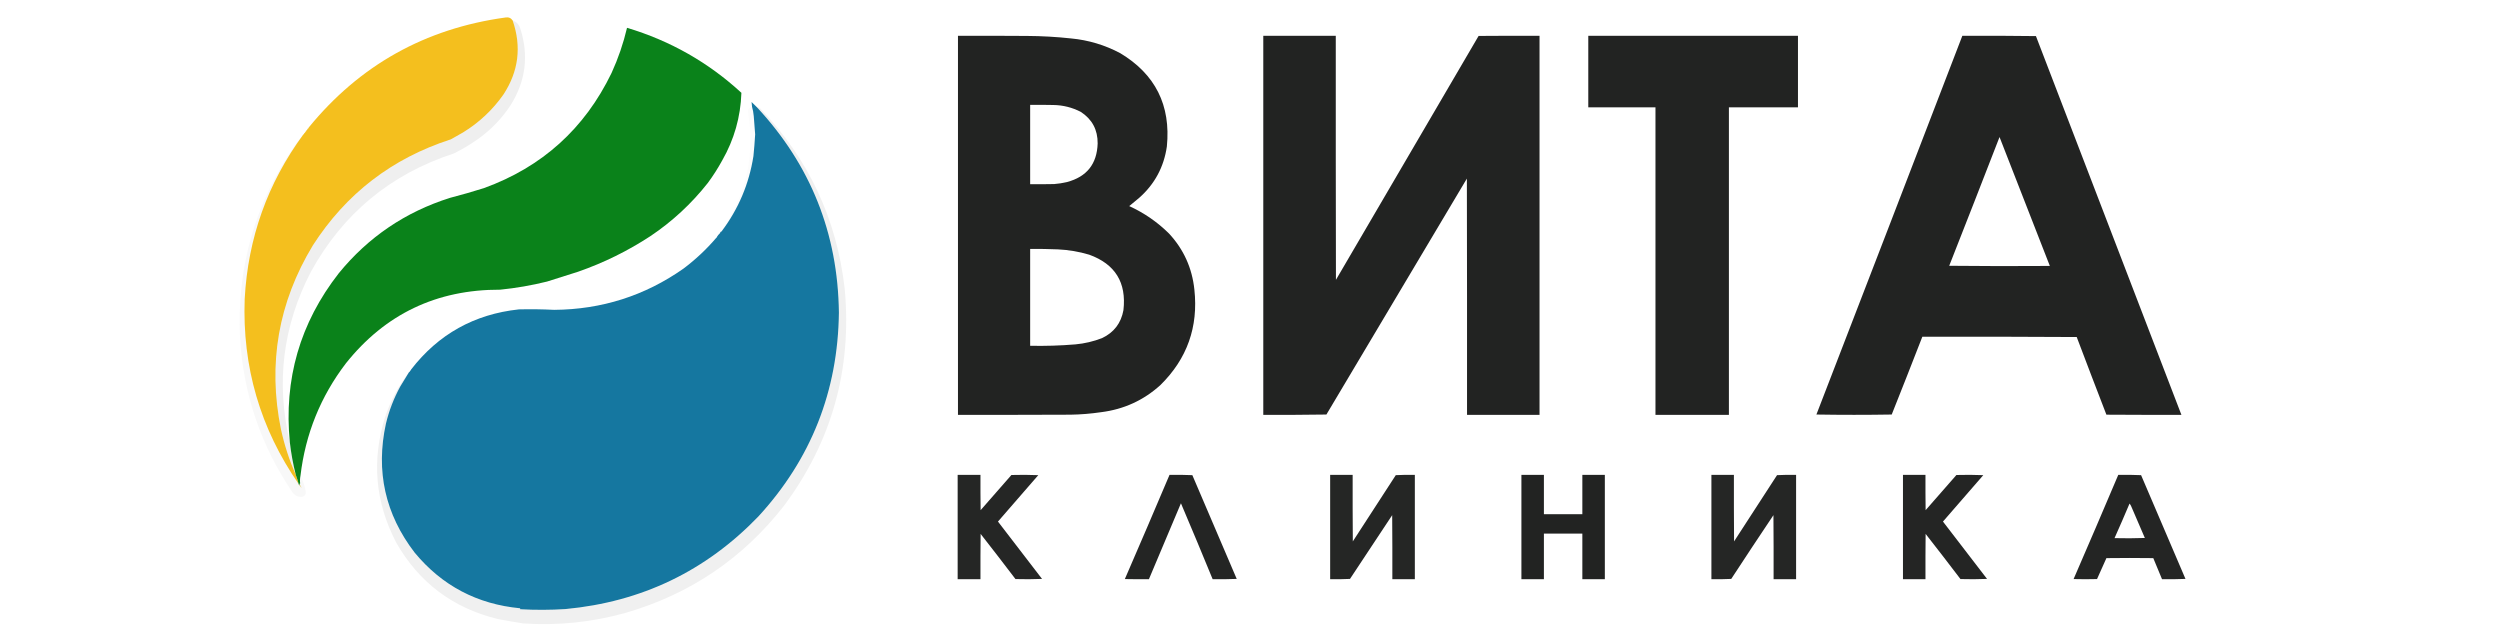 <?xml version="1.0" encoding="UTF-8"?>
<!DOCTYPE svg PUBLIC "-//W3C//DTD SVG 1.1//EN" "http://www.w3.org/Graphics/SVG/1.1/DTD/svg11.dtd">
<svg xmlns="http://www.w3.org/2000/svg" version="1.1" width="8000px" height="2000px" style="shape-rendering:geometricPrecision; text-rendering:geometricPrecision; image-rendering:optimizeQuality; fill-rule:evenodd; clip-rule:evenodd" xmlns:xlink="http://www.w3.org/1999/xlink">
<g><path style="opacity:0.999" fill="#f4bf1e" d="M 1640.5,65.5 C 1669.46,149.304 1659.62,228.304 1611,302.5C 1576.2,351.968 1533.03,392.468 1481.5,424C 1468.66,431.587 1455.66,438.92 1442.5,446C 1254.52,506.714 1107.35,619.881 1001,785.5C 890.575,968.041 856.575,1164.04 899,1373.5C 909.97,1423.91 925.803,1472.57 946.5,1519.5C 950.098,1528.96 953.098,1538.63 955.5,1548.5C 832.561,1370.83 775.061,1173.5 783,956.5C 793.54,762.009 856.04,586.676 970.5,430.5C 972.262,429.738 973.262,428.404 973.5,426.5C 975.587,425.415 976.92,423.749 977.5,421.5C 979.262,420.738 980.262,419.404 980.5,417.5C 980.5,416.833 980.833,416.5 981.5,416.5C 982.906,416.027 983.573,415.027 983.5,413.5C 983.833,412.5 984.5,411.833 985.5,411.5C 986.906,411.027 987.573,410.027 987.5,408.5C 1150.44,208.818 1360.44,91.318 1617.5,56C 1627.25,54.283 1634.92,57.45 1640.5,65.5 Z"/></g>
<g><path style="opacity:0.064" fill="#000000" d="M 1640.5,65.5 C 1652.93,69.923 1661.09,78.59 1665,91.5C 1692.64,177.983 1682.31,259.65 1634,336.5C 1606.01,379.163 1571.17,415.33 1529.5,445C 1505.14,462.323 1479.47,477.656 1452.5,491C 1250.01,557.187 1097.51,683.353 995,869.5C 904.865,1043.25 882.365,1225.25 927.5,1415.5C 931.52,1450.6 937.854,1485.27 946.5,1519.5C 925.803,1472.57 909.97,1423.91 899,1373.5C 856.575,1164.04 890.575,968.041 1001,785.5C 1107.35,619.881 1254.52,506.714 1442.5,446C 1455.66,438.92 1468.66,431.587 1481.5,424C 1533.03,392.468 1576.2,351.968 1611,302.5C 1659.62,228.304 1669.46,149.304 1640.5,65.5 Z"/></g>
<g><path style="opacity:0.994" fill="#0a821a" d="M 961.5,1522.5 C 959.801,1530.68 959.468,1538.85 960.5,1547C 959.584,1547.28 958.918,1547.78 958.5,1548.5C 958.5,1550.17 958.5,1551.83 958.5,1553.5C 956.75,1552.34 955.75,1550.67 955.5,1548.5C 953.098,1538.63 950.098,1528.96 946.5,1519.5C 937.854,1485.27 931.52,1450.6 927.5,1415.5C 907.821,1213.8 959.988,1033.47 1084,874.5C 1178.48,758.632 1297.31,678.132 1440.5,633C 1476.77,623.599 1512.77,613.266 1548.5,602C 1734.63,534.536 1870.8,411.702 1957,233.5C 1978.28,186.987 1994.78,138.82 2006.5,89C 2144.99,130.543 2266.99,199.876 2372.5,297C 2369.88,374.365 2349.38,446.531 2311,513.5C 2297.31,538.531 2281.97,562.531 2265,585.5C 2212.7,651.871 2151.54,708.538 2081.5,755.5C 2009.12,802.937 1931.96,840.937 1850,869.5C 1816.75,879.806 1783.58,890.306 1750.5,901C 1701.29,913.218 1651.29,921.884 1600.5,927C 1397.28,926.373 1232.78,1004.87 1107,1162.5C 1025.83,1268.76 977.326,1388.76 961.5,1522.5 Z"/></g>
<g><path style="opacity:0.997" fill="#222322" d="M 3065.5,114.5 C 3139.17,114.333 3212.83,114.5 3286.5,115C 3333.64,115.267 3380.64,117.934 3427.5,123C 3482.98,128.285 3535.31,143.952 3584.5,170C 3697.14,237.452 3746.98,336.952 3734,468.5C 3724.52,534.311 3695.02,589.145 3645.5,633C 3635.02,642.072 3624.35,650.905 3613.5,659.5C 3661.3,681.304 3703.8,710.637 3741,747.5C 3787.72,797.956 3814.72,857.623 3822,926.5C 3834.99,1046.22 3798.82,1148.05 3713.5,1232C 3659.67,1280.9 3596.33,1309.9 3523.5,1319C 3491.01,1323.81 3458.34,1326.47 3425.5,1327C 3305.5,1327.5 3185.5,1327.67 3065.5,1327.5C 3065.5,923.167 3065.5,518.833 3065.5,114.5 Z M 3296.5,335.5 C 3321.17,335.333 3345.84,335.5 3370.5,336C 3401.6,336.442 3430.94,343.776 3458.5,358C 3494.82,381.631 3512.82,415.297 3512.5,459C 3510.45,524.54 3477.79,565.707 3414.5,582.5C 3401.01,585.749 3387.34,587.915 3373.5,589C 3347.84,589.5 3322.17,589.667 3296.5,589.5C 3296.5,504.833 3296.5,420.167 3296.5,335.5 Z M 3296.5,796.5 C 3326.18,796.291 3355.85,796.791 3385.5,798C 3419.54,799.563 3452.88,805.229 3485.5,815C 3568.63,845.057 3605.13,904.223 3595,992.5C 3587.46,1034.1 3564.63,1063.93 3526.5,1082C 3499.12,1092.61 3470.79,1099.28 3441.5,1102C 3393.25,1106 3344.92,1107.5 3296.5,1106.5C 3296.5,1003.17 3296.5,899.833 3296.5,796.5 Z"/></g>
<g><path style="opacity:0.995" fill="#222322" d="M 4042.5,114.5 C 4119.83,114.5 4197.17,114.5 4274.5,114.5C 4274.33,374.834 4274.5,635.167 4275,895.5C 4427.04,635.251 4579.21,375.085 4731.5,115C 4796.5,114.5 4861.5,114.333 4926.5,114.5C 4926.5,518.833 4926.5,923.167 4926.5,1327.5C 4849.17,1327.5 4771.83,1327.5 4694.5,1327.5C 4694.67,1075.5 4694.5,823.5 4694,571.5C 4544.37,823.297 4394.53,1074.96 4244.5,1326.5C 4177.17,1327.5 4109.84,1327.83 4042.5,1327.5C 4042.5,923.167 4042.5,518.833 4042.5,114.5 Z"/></g>
<g><path style="opacity:0.995" fill="#222322" d="M 5082.5,114.5 C 5306.17,114.5 5529.83,114.5 5753.5,114.5C 5753.5,190.833 5753.5,267.167 5753.5,343.5C 5679.83,343.5 5606.17,343.5 5532.5,343.5C 5532.5,671.5 5532.5,999.5 5532.5,1327.5C 5454.17,1327.5 5375.83,1327.5 5297.5,1327.5C 5297.5,999.5 5297.5,671.5 5297.5,343.5C 5225.83,343.5 5154.17,343.5 5082.5,343.5C 5082.5,267.167 5082.5,190.833 5082.5,114.5 Z"/></g>
<g><path style="opacity:0.996" fill="#222322" d="M 6279.5,114.5 C 6358.07,114.168 6436.57,114.502 6515,115.5C 6670.47,519.418 6825.64,923.418 6980.5,1327.5C 6900.5,1327.67 6820.5,1327.5 6740.5,1327C 6708.54,1244.3 6676.88,1161.47 6645.5,1078.5C 6480.83,1077.5 6316.17,1077.17 6151.5,1077.5C 6119.24,1160.62 6086.57,1243.62 6053.5,1326.5C 5973.17,1327.83 5892.83,1327.83 5812.5,1326.5C 5968.57,922.621 6124.24,518.621 6279.5,114.5 Z M 6398.5,438.5 C 6452.24,575.878 6505.91,713.378 6559.5,851C 6452.17,851.833 6344.83,851.667 6237.5,850.5C 6291.57,713.301 6345.23,575.967 6398.5,438.5 Z"/></g>
<g><path style="opacity:0.999" fill="#1577a0" d="M 2421.5,342.5 C 2593.71,527.069 2681.37,746.402 2684.5,1000.5C 2681.43,1251.47 2595.6,1468.81 2427,1652.5C 2258.61,1827.4 2052.77,1926.23 1809.5,1949C 1761.17,1952.11 1712.84,1952.27 1664.5,1949.5C 1664.5,1948.5 1664.5,1947.5 1664.5,1946.5C 1526.99,1933.51 1414.49,1874.17 1327,1768.5C 1232.49,1645.44 1201.83,1507.77 1235,1355.5C 1245.03,1313.77 1260.37,1274.1 1281,1236.5C 1290.19,1221.44 1299.36,1206.44 1308.5,1191.5C 1310.59,1190.42 1311.92,1188.75 1312.5,1186.5C 1314.26,1185.74 1315.26,1184.4 1315.5,1182.5C 1402.65,1069.57 1517.65,1005.4 1660.5,990C 1698.2,989.086 1735.87,989.586 1773.5,991.5C 1925.49,990.297 2063.16,946.463 2186.5,860C 2225.66,830.661 2261,797.495 2292.5,760.5C 2293.91,760.027 2294.57,759.027 2294.5,757.5C 2296.82,753.854 2299.48,750.52 2302.5,747.5C 2303.91,747.027 2304.57,746.027 2304.5,744.5C 2304.93,743.29 2305.6,742.29 2306.5,741.5C 2307.5,741.586 2308.33,741.252 2309,740.5C 2363.01,668.856 2397.01,588.523 2411,499.5C 2413.32,476.369 2415.16,453.202 2416.5,430C 2415.03,410.498 2413.53,390.998 2412,371.5C 2411.14,361.27 2409.3,351.27 2406.5,341.5C 2405.77,336.482 2405.27,331.482 2405,326.5C 2410.37,332.036 2415.87,337.37 2421.5,342.5 Z"/></g>
<g><path style="opacity:0.015" fill="#000000" d="M 2406.5,341.5 C 2409.3,351.27 2411.14,361.27 2412,371.5C 2413.53,390.998 2415.03,410.498 2416.5,430C 2415.16,453.202 2413.32,476.369 2411,499.5C 2397.01,588.523 2363.01,668.856 2309,740.5C 2308.33,741.252 2307.5,741.586 2306.5,741.5C 2388.27,625.071 2417.1,496.405 2393,355.5C 2394.29,347.712 2398.79,343.045 2406.5,341.5 Z"/></g>
<g><path style="opacity:0.062" fill="#000000" d="M 2421.5,342.5 C 2425.37,343.434 2429.04,344.934 2432.5,347C 2587.19,507.934 2677.36,700.101 2703,923.5C 2726.94,1181.13 2661.94,1413.13 2508,1619.5C 2376.56,1787.37 2208.06,1901.2 2002.5,1961C 1895.1,1991.07 1785.77,2002.41 1674.5,1995C 1647.42,1990.8 1620.42,1986.13 1593.5,1981C 1449.59,1946.03 1341.09,1864.53 1268,1736.5C 1200.3,1606.73 1188.63,1472.07 1233,1332.5C 1250.42,1280.98 1275.58,1233.98 1308.5,1191.5C 1299.36,1206.44 1290.19,1221.44 1281,1236.5C 1260.37,1274.1 1245.03,1313.77 1235,1355.5C 1201.83,1507.77 1232.49,1645.44 1327,1768.5C 1414.49,1874.17 1526.99,1933.51 1664.5,1946.5C 1664.5,1947.5 1664.5,1948.5 1664.5,1949.5C 1712.84,1952.27 1761.17,1952.11 1809.5,1949C 2052.77,1926.23 2258.61,1827.4 2427,1652.5C 2595.6,1468.81 2681.43,1251.47 2684.5,1000.5C 2681.37,746.402 2593.71,527.069 2421.5,342.5 Z"/></g>
<g><path style="opacity:0.004" fill="#000000" d="M 987.5,408.5 C 987.573,410.027 986.906,411.027 985.5,411.5C 985.427,409.973 986.094,408.973 987.5,408.5 Z"/></g>
<g><path style="opacity:0.004" fill="#000000" d="M 983.5,413.5 C 983.573,415.027 982.906,416.027 981.5,416.5C 981.427,414.973 982.094,413.973 983.5,413.5 Z"/></g>
<g><path style="opacity:0.004" fill="#000000" d="M 980.5,417.5 C 980.262,419.404 979.262,420.738 977.5,421.5C 977.738,419.596 978.738,418.262 980.5,417.5 Z"/></g>
<g><path style="opacity:0.004" fill="#000000" d="M 977.5,421.5 C 976.92,423.749 975.587,425.415 973.5,426.5C 974.08,424.251 975.413,422.585 977.5,421.5 Z"/></g>
<g><path style="opacity:0.004" fill="#000000" d="M 973.5,426.5 C 973.262,428.404 972.262,429.738 970.5,430.5C 970.738,428.596 971.738,427.262 973.5,426.5 Z"/></g>
<g><path style="opacity:0.028" fill="#000000" d="M 970.5,430.5 C 856.04,586.676 793.54,762.009 783,956.5C 775.061,1173.5 832.561,1370.83 955.5,1548.5C 955.75,1550.67 956.75,1552.34 958.5,1553.5C 960.223,1555.25 961.723,1557.25 963,1559.5C 963.654,1560.7 964.154,1560.7 964.5,1559.5C 962.74,1555.64 960.74,1551.98 958.5,1548.5C 958.918,1547.78 959.584,1547.28 960.5,1547C 959.468,1538.85 959.801,1530.68 961.5,1522.5C 969.744,1538.57 975.411,1555.57 978.5,1573.5C 979.197,1581.95 975.53,1587.45 967.5,1590C 954.394,1591.03 943.894,1586.2 936,1575.5C 834.824,1426.31 778.824,1261.31 768,1080.5C 757.658,857.591 814.992,654.258 940,470.5C 949.459,456.559 959.626,443.225 970.5,430.5 Z"/></g>
<g><path style="opacity:0.004" fill="#000000" d="M 2304.5,744.5 C 2304.57,746.027 2303.91,747.027 2302.5,747.5C 2302.43,745.973 2303.09,744.973 2304.5,744.5 Z"/></g>
<g><path style="opacity:0.004" fill="#000000" d="M 2294.5,757.5 C 2294.57,759.027 2293.91,760.027 2292.5,760.5C 2292.43,758.973 2293.09,757.973 2294.5,757.5 Z"/></g>
<g><path style="opacity:0.004" fill="#000000" d="M 1315.5,1182.5 C 1315.26,1184.4 1314.26,1185.74 1312.5,1186.5C 1312.74,1184.6 1313.74,1183.26 1315.5,1182.5 Z"/></g>
<g><path style="opacity:0.004" fill="#000000" d="M 1312.5,1186.5 C 1311.92,1188.75 1310.59,1190.42 1308.5,1191.5C 1309.08,1189.25 1310.41,1187.58 1312.5,1186.5 Z"/></g>
<g><path style="opacity:0.981" fill="#222322" d="M 3064.5,1519.5 C 3088.83,1519.5 3113.17,1519.5 3137.5,1519.5C 3137.33,1557.17 3137.5,1594.83 3138,1632.5C 3170.83,1595 3203.67,1557.5 3236.5,1520C 3265.17,1519.17 3293.84,1519.33 3322.5,1520.5C 3279.31,1569.85 3236.31,1619.35 3193.5,1669C 3240.62,1730.08 3287.62,1791.24 3334.5,1852.5C 3306.17,1853.67 3277.84,1853.83 3249.5,1853C 3212.7,1804.56 3175.53,1756.4 3138,1708.5C 3137.5,1756.83 3137.33,1805.17 3137.5,1853.5C 3113.17,1853.5 3088.83,1853.5 3064.5,1853.5C 3064.5,1742.17 3064.5,1630.83 3064.5,1519.5 Z"/></g>
<g><path style="opacity:0.986" fill="#222322" d="M 3742.5,1519.5 C 3766.84,1519.17 3791.18,1519.5 3815.5,1520.5C 3862.83,1631.17 3910.17,1741.83 3957.5,1852.5C 3931.84,1853.5 3906.18,1853.83 3880.5,1853.5C 3847.22,1772.27 3813.39,1691.27 3779,1610.5C 3744.53,1691.41 3710.37,1772.41 3676.5,1853.5C 3650.83,1853.67 3625.16,1853.5 3599.5,1853C 3647.66,1742.03 3695.32,1630.86 3742.5,1519.5 Z"/></g>
<g><path style="opacity:0.984" fill="#222322" d="M 4256.5,1519.5 C 4280.5,1519.5 4304.5,1519.5 4328.5,1519.5C 4328.33,1590.5 4328.5,1661.5 4329,1732.5C 4375.03,1661.97 4420.86,1591.3 4466.5,1520.5C 4486.82,1519.5 4507.16,1519.17 4527.5,1519.5C 4527.5,1630.83 4527.5,1742.17 4527.5,1853.5C 4503.5,1853.5 4479.5,1853.5 4455.5,1853.5C 4455.67,1785.17 4455.5,1716.83 4455,1648.5C 4410,1716.5 4365,1784.5 4320,1852.5C 4298.91,1853.49 4277.74,1853.83 4256.5,1853.5C 4256.5,1742.17 4256.5,1630.83 4256.5,1519.5 Z"/></g>
<g><path style="opacity:0.993" fill="#222322" d="M 4868.5,1519.5 C 4892.5,1519.5 4916.5,1519.5 4940.5,1519.5C 4940.5,1561.5 4940.5,1603.5 4940.5,1645.5C 4981.5,1645.5 5022.5,1645.5 5063.5,1645.5C 5063.5,1603.5 5063.5,1561.5 5063.5,1519.5C 5087.5,1519.5 5111.5,1519.5 5135.5,1519.5C 5135.5,1630.83 5135.5,1742.17 5135.5,1853.5C 5111.5,1853.5 5087.5,1853.5 5063.5,1853.5C 5063.5,1804.83 5063.5,1756.17 5063.5,1707.5C 5022.5,1707.5 4981.5,1707.5 4940.5,1707.5C 4940.5,1756.17 4940.5,1804.83 4940.5,1853.5C 4916.5,1853.5 4892.5,1853.5 4868.5,1853.5C 4868.5,1742.17 4868.5,1630.83 4868.5,1519.5 Z"/></g>
<g><path style="opacity:0.984" fill="#222322" d="M 5476.5,1519.5 C 5500.5,1519.5 5524.5,1519.5 5548.5,1519.5C 5548.33,1590.5 5548.5,1661.5 5549,1732.5C 5594.58,1661.66 5640.42,1591 5686.5,1520.5C 5706.82,1519.5 5727.16,1519.17 5747.5,1519.5C 5747.5,1630.83 5747.5,1742.17 5747.5,1853.5C 5723.5,1853.5 5699.5,1853.5 5675.5,1853.5C 5675.67,1785.17 5675.5,1716.83 5675,1648.5C 5629.61,1716.23 5584.61,1784.23 5540,1852.5C 5518.91,1853.49 5497.74,1853.83 5476.5,1853.5C 5476.5,1742.17 5476.5,1630.83 5476.5,1519.5 Z"/></g>
<g><path style="opacity:0.987" fill="#222322" d="M 6089.5,1519.5 C 6113.5,1519.5 6137.5,1519.5 6161.5,1519.5C 6161.33,1557.17 6161.5,1594.83 6162,1632.5C 6194.83,1595 6227.67,1557.5 6260.5,1520C 6289.17,1519.17 6317.84,1519.33 6346.5,1520.5C 6303.38,1569.91 6260.38,1619.41 6217.5,1669C 6264.62,1730.08 6311.62,1791.24 6358.5,1852.5C 6330.17,1853.67 6301.84,1853.83 6273.5,1853C 6236.7,1804.56 6199.53,1756.4 6162,1708.5C 6161.5,1756.83 6161.33,1805.17 6161.5,1853.5C 6137.5,1853.5 6113.5,1853.5 6089.5,1853.5C 6089.5,1742.17 6089.5,1630.83 6089.5,1519.5 Z"/></g>
<g><path style="opacity:0.986" fill="#222322" d="M 6778.5,1519.5 C 6802.84,1519.17 6827.18,1519.5 6851.5,1520.5C 6898.83,1631.17 6946.17,1741.83 6993.5,1852.5C 6968.51,1853.5 6943.51,1853.83 6918.5,1853.5C 6909.46,1830.9 6900.13,1808.4 6890.5,1786C 6840.5,1785.33 6790.5,1785.33 6740.5,1786C 6730.31,1808.25 6720.31,1830.58 6710.5,1853C 6685.5,1853.67 6660.5,1853.67 6635.5,1853C 6683.66,1742.03 6731.32,1630.86 6778.5,1519.5 Z M 6814.5,1611.5 C 6816.78,1614.03 6818.61,1617.03 6820,1620.5C 6834.5,1654.17 6849,1687.83 6863.5,1721.5C 6831.17,1722.67 6798.84,1722.83 6766.5,1722C 6782.92,1685.34 6798.92,1648.5 6814.5,1611.5 Z"/></g>
<g><path style="opacity:0.618" fill="#d7b11d" d="M 958.5,1548.5 C 960.74,1551.98 962.74,1555.64 964.5,1559.5C 964.154,1560.7 963.654,1560.7 963,1559.5C 961.723,1557.25 960.223,1555.25 958.5,1553.5C 958.5,1551.83 958.5,1550.17 958.5,1548.5 Z"/></g>
</svg>
